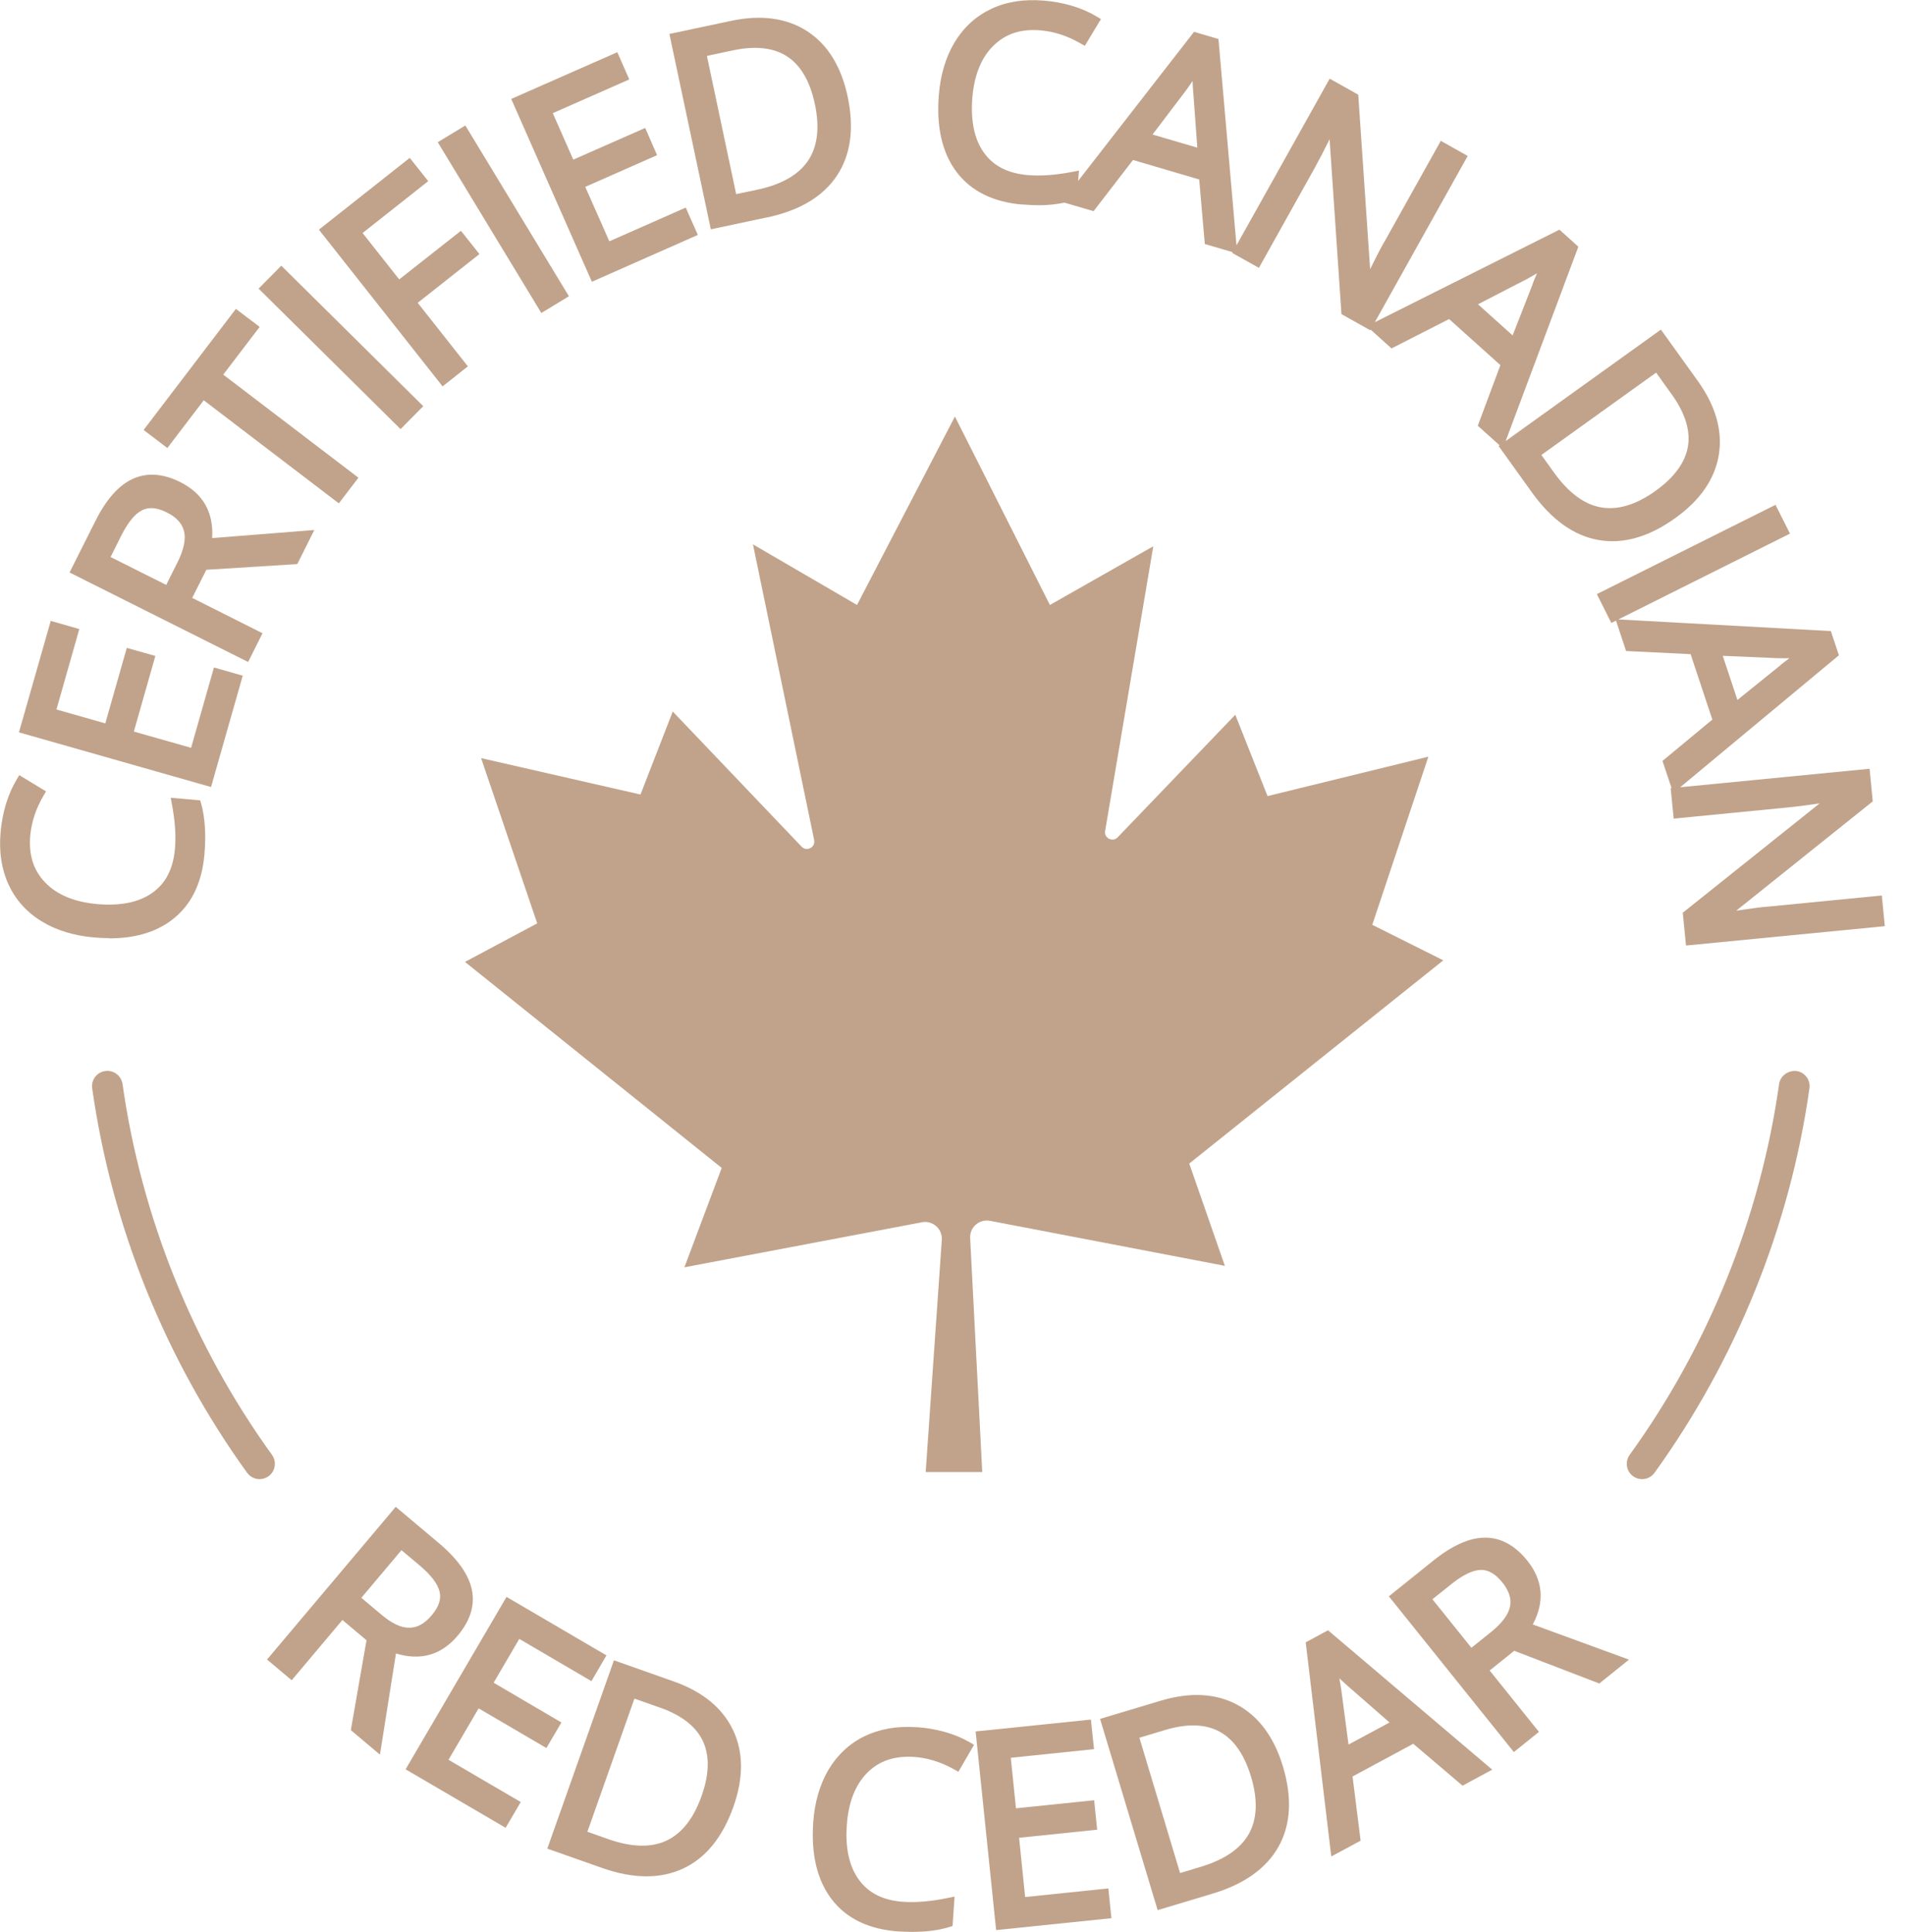 <?xml version="1.0" encoding="utf-8"?>
<svg xmlns="http://www.w3.org/2000/svg" id="Layer_1" version="1.1" viewBox="0 0 170.07 172.46">
  <defs>
    <style> .st0 { fill: #c1a38b; } </style>
  </defs>
  <g id="Red_Cedar_-_White">
    <g>
      <path class="st0" d="M9.76,83.76c2.25,0,4.11-.54,5.54-1.61,1.73-1.29,2.72-3.27,2.95-5.87.15-1.76.06-3.29-.29-4.54l-.09-.3-2.63-.23.11.59c.28,1.49.37,2.83.27,3.95-.16,1.79-.81,3.08-2,3.93-1.2.86-2.86,1.2-4.94,1.02-2.02-.18-3.58-.82-4.64-1.92-1.05-1.09-1.49-2.46-1.34-4.19.11-1.2.5-2.4,1.18-3.56l.23-.39-2.39-1.45-.23.39c-.79,1.32-1.28,2.91-1.44,4.74-.15,1.73.09,3.3.72,4.65.63,1.36,1.63,2.47,2.95,3.27,1.3.8,2.88,1.28,4.68,1.44.47.04.93.06,1.37.06Z"/>
      <polygon class="st0" points="21.67 60.31 19.1 59.58 17.06 66.75 11.95 65.3 13.87 58.55 11.32 57.83 9.4 64.57 5.04 63.33 7.08 56.15 4.53 55.42 1.69 65.37 18.84 70.25 21.67 60.31"/>
      <path class="st0" d="M23.45,56.53l-6.29-3.16,1.26-2.51,8.12-.51,1.52-3.04-9.12.72c.14-2.3-.81-3.97-2.83-4.99-1.55-.78-2.99-.88-4.27-.29-1.25.57-2.37,1.84-3.34,3.79l-2.29,4.56,15.94,7.99,1.29-2.57ZM14.89,45.74c.87.43,1.37.99,1.54,1.68.18.71-.02,1.65-.59,2.79l-1,2-4.97-2.49.94-1.88c.61-1.21,1.24-1.98,1.88-2.3.61-.3,1.32-.24,2.2.2Z"/>
      <polygon class="st0" points="18.19 35.73 30.25 44.93 32 42.64 19.93 33.44 23.18 29.18 21.06 27.57 12.82 38.38 14.94 39.99 18.19 35.73"/>
      <rect class="st0" x="29" y="22.1" width="2.88" height="17.83" transform="translate(-13.02 30.83) rotate(-45.3)"/>
      <polygon class="st0" points="39.51 34.49 41.77 32.7 37.29 27.03 42.8 22.68 41.15 20.6 35.64 24.94 32.37 20.8 38.23 16.17 36.58 14.09 28.47 20.5 39.23 34.13 39.51 34.49"/>
      <rect class="st0" x="43.5" y="10.66" width="2.88" height="17.83" transform="translate(-3.64 26.14) rotate(-31.24)"/>
      <polygon class="st0" points="62.3 20.97 61.22 18.53 54.4 21.54 52.25 16.68 58.66 13.85 57.6 11.42 51.18 14.25 49.35 10.1 56.18 7.09 55.11 4.66 45.64 8.83 52.84 25.15 62.3 20.97"/>
      <path class="st0" d="M68.48,19.41c2.89-.61,4.99-1.86,6.23-3.72,1.24-1.86,1.57-4.24.96-7.09-.57-2.67-1.78-4.62-3.6-5.81-1.82-1.18-4.11-1.5-6.79-.93l-5.52,1.17,3.7,17.44,5.03-1.07ZM65.72,17.32l-2.61-12.33,2.35-.5c2-.42,3.63-.23,4.83.56,1.2.79,2.03,2.22,2.46,4.25.44,2.08.24,3.77-.6,5.03-.84,1.26-2.37,2.14-4.53,2.6l-1.9.4Z"/>
      <path class="st0" d="M91.25,18.25c.52.04,1.01.07,1.49.07.84,0,1.59-.09,2.29-.23l2.6.76,3.52-4.57,5.91,1.74.5,5.76,2.49.73-.04.07,2.38,1.33,4.91-8.79h0c.46-.83.93-1.73,1.4-2.69l1.06,15.61,2.57,1.44.03-.06,1.87,1.68,5.14-2.62,4.58,4.11-2.02,5.41,1.95,1.75-.09.06,3,4.18c1.73,2.4,3.71,3.82,5.91,4.21.41.07.82.11,1.24.11,1.82,0,3.72-.69,5.64-2.08,2.22-1.59,3.52-3.49,3.87-5.63.35-2.15-.28-4.37-1.88-6.6l-3.29-4.58-13.86,9.95,6.49-17.35-1.69-1.52-16.48,8.26,8.29-14.84-2.4-1.35-4.95,8.86c-.26.43-.64,1.14-1.15,2.18l-.21.42-1.06-15.58-2.55-1.43-8.32,14.88-1.61-18.42-2.18-.64-10.35,13.31.08-.92-.59.11c-1.49.29-2.83.38-3.95.29-1.79-.15-3.08-.8-3.94-1.99-.86-1.19-1.21-2.85-1.04-4.94.17-2.02.81-3.59,1.9-4.64,1.09-1.06,2.44-1.5,4.19-1.35,1.2.1,2.4.49,3.56,1.16l.39.22,1.44-2.39-.39-.23c-1.32-.79-2.92-1.27-4.75-1.42-1.73-.14-3.3.1-4.65.74-1.36.64-2.46,1.64-3.26,2.96-.79,1.31-1.27,2.88-1.42,4.68-.24,2.88.29,5.2,1.57,6.91,1.3,1.72,3.28,2.7,5.88,2.92ZM147.85,33.26l1.4,1.95c1.19,1.66,1.68,3.23,1.44,4.65-.24,1.42-1.22,2.76-2.9,3.96-1.73,1.24-3.36,1.73-4.85,1.47-1.5-.26-2.91-1.31-4.2-3.1l-1.13-1.58,10.24-7.35ZM136.84,25.34l-1.8,4.6-3.09-2.78,4.4-2.27h0c.3-.17.59-.33.87-.5-.15.34-.28.65-.39.94ZM102.9,12l2.99-3.94h0c.2-.29.4-.56.58-.83.01.36.03.7.06,1.02l.36,4.93-3.99-1.17Z"/>
      <path class="st0" d="M143.84,55.61l.43-.21.9,2.71,5.76.28,1.94,5.84-4.45,3.69.81,2.43h-.08s.27,2.72.27,2.72l10.02-.98c.94-.09,1.95-.22,3.01-.38l-12.03,9.61-.19.15.29,2.93,17.75-1.73-.27-2.74-10.1.99c-.5.03-1.3.13-2.44.3-.17.02-.32.05-.46.07l12.19-9.76-.28-2.91-16.91,1.65,14.17-11.78-.72-2.16-18.97-1.04,15.32-7.66-1.29-2.57-15.95,7.97,1.29,2.57ZM158.95,59.38l-3.84,3.1-1.31-3.94,4.94.21h0c.35,0,.68.01,1.01,0-.3.22-.56.43-.81.62Z"/>
      <path class="st0" d="M40.86,146c1.12-1.33,1.55-2.7,1.27-4.08-.27-1.34-1.24-2.73-2.9-4.14l-3.9-3.28-11.49,13.63,2.2,1.85,4.53-5.38,2.15,1.81-1.4,8.02,2.6,2.19,1.43-9.03c2.21.67,4.05.14,5.51-1.59ZM37.45,139.72c1.03.87,1.64,1.67,1.8,2.37.15.66-.08,1.35-.71,2.09-.62.74-1.28,1.11-2,1.11-.79.01-1.6-.41-2.57-1.23l-1.71-1.44,3.58-4.25,1.61,1.35Z"/>
      <polygon class="st0" points="48.78 156.03 50.12 153.75 44.07 150.2 46.36 146.29 52.8 150.06 54.14 147.76 45.22 142.54 36.21 157.93 45.14 163.15 46.49 160.85 40.04 157.08 42.73 152.49 48.78 156.03"/>
      <path class="st0" d="M60.13,150.08l-5.32-1.88-5.95,16.81,4.85,1.71c1.43.51,2.77.76,4.01.76,1.17,0,2.26-.23,3.24-.68,2.03-.94,3.55-2.8,4.52-5.54.91-2.57.9-4.87-.04-6.84-.94-1.97-2.72-3.43-5.31-4.34ZM58.92,152.42c1.93.68,3.22,1.69,3.83,2.99.61,1.31.58,2.96-.12,4.91h0c-.71,2-1.76,3.34-3.14,3.98-1.37.64-3.13.59-5.22-.15l-1.83-.65,4.2-11.88,2.27.8Z"/>
      <path class="st0" d="M81.81,154.17c-1.74-.12-3.3.16-4.64.81-1.35.66-2.43,1.68-3.22,3.01-.77,1.32-1.23,2.9-1.35,4.7-.2,2.88.37,5.19,1.68,6.88,1.32,1.7,3.32,2.65,5.93,2.83.43.03.84.04,1.24.04,1.25,0,2.35-.14,3.29-.43l.3-.09.18-2.63-.59.12c-1.49.31-2.82.42-3.95.35-1.79-.12-3.09-.75-3.97-1.93-.88-1.18-1.26-2.84-1.11-4.92.14-2.02.75-3.59,1.82-4.67,1.07-1.07,2.42-1.52,4.17-1.42,1.2.08,2.41.46,3.58,1.11l.39.22,1.4-2.41-.4-.23c-1.34-.77-2.94-1.22-4.77-1.35Z"/>
      <polygon class="st0" points="91.52 169.33 90.98 164.04 97.95 163.32 97.68 160.69 90.7 161.41 90.24 156.9 97.67 156.13 97.39 153.49 87.1 154.55 88.93 172.28 99.22 171.22 98.95 168.56 91.52 169.33"/>
      <path class="st0" d="M110.46,152.17c-1.92-1.03-4.22-1.15-6.85-.36l-5.4,1.62,5.14,17.07,4.92-1.48c2.83-.85,4.81-2.27,5.89-4.22,1.08-1.95,1.21-4.36.37-7.14-.79-2.61-2.16-4.46-4.07-5.49ZM105.35,167.18l-3.63-12.07,2.3-.69c1.96-.59,3.59-.54,4.86.15,1.27.69,2.21,2.04,2.81,4.03.61,2.03.55,3.73-.18,5.06-.73,1.33-2.18,2.33-4.3,2.97l-1.86.56Z"/>
      <path class="st0" d="M116.57,146.61l2.28,19.1,2.62-1.41-.72-5.73,5.42-2.92,4.4,3.74,2.65-1.43-14.66-12.44-2,1.08ZM124.05,153.75l-3.66,1.97-.65-4.92c-.05-.34-.11-.67-.17-.99.27.25.52.48.75.68l3.72,3.25Z"/>
      <path class="st0" d="M136.34,139.29c-1.09-1.35-2.35-2.04-3.76-2.04h0c-1.37,0-2.92.69-4.62,2.05l-3.97,3.19,11.16,13.9,2.24-1.8-4.4-5.48,2.19-1.76,7.6,2.92,2.65-2.13-8.59-3.14c1.08-2.03.92-3.95-.5-5.71ZM134.81,143.39c-.14.72-.71,1.49-1.7,2.29l-1.75,1.4-3.48-4.33,1.64-1.31c1.05-.85,1.95-1.29,2.67-1.31.67-.01,1.3.34,1.92,1.1.61.76.84,1.47.7,2.17Z"/>
      <path class="st0" d="M72.68,74.99c.07.36-.12.6-.34.71-.21.11-.53.14-.78-.13l-11.5-12.06-2.88,7.41-14.23-3.25,5.01,14.75-6.45,3.44,22.92,18.39-3.33,8.87,21.21-4.02c.45-.09.92.04,1.27.35.35.31.53.75.5,1.22l-1.44,20.73h5.05l-1.08-20.89c-.02-.46.16-.9.51-1.2.35-.3.8-.42,1.26-.34l20.97,4.02-3.18-9.13,22.68-18.14-6.34-3.17,5.01-15.01-14.36,3.52-2.88-7.26-10.5,10.94c-.25.26-.56.23-.77.13-.21-.11-.41-.34-.35-.69l4.3-25.42-9.23,5.24-8.48-16.82-8.74,16.82-9.29-5.41,5.47,26.42Z"/>
      <path class="st0" d="M160.37,95.6h-.02c-.71-.07-1.42.43-1.52,1.16-1.68,11.89-6.29,23.34-13.34,33.1-.21.3-.3.66-.24,1.02.06.36.25.68.55.89.23.17.51.26.8.26.44,0,.85-.21,1.11-.57,7.3-10.12,12.09-21.99,13.83-34.32.05-.36-.04-.72-.26-1.01s-.54-.48-.9-.53Z"/>
      <path class="st0" d="M24.52,130.88c.06-.36-.03-.72-.24-1.02-7.05-9.77-11.66-21.21-13.34-33.1-.11-.74-.8-1.27-1.55-1.16-.36.05-.68.24-.9.53s-.31.65-.26,1.01c1.74,12.32,6.52,24.19,13.83,34.32.26.35.67.57,1.11.57.29,0,.57-.09.8-.26.3-.21.49-.53.55-.89Z"/>
    </g>
  </g>
</svg>